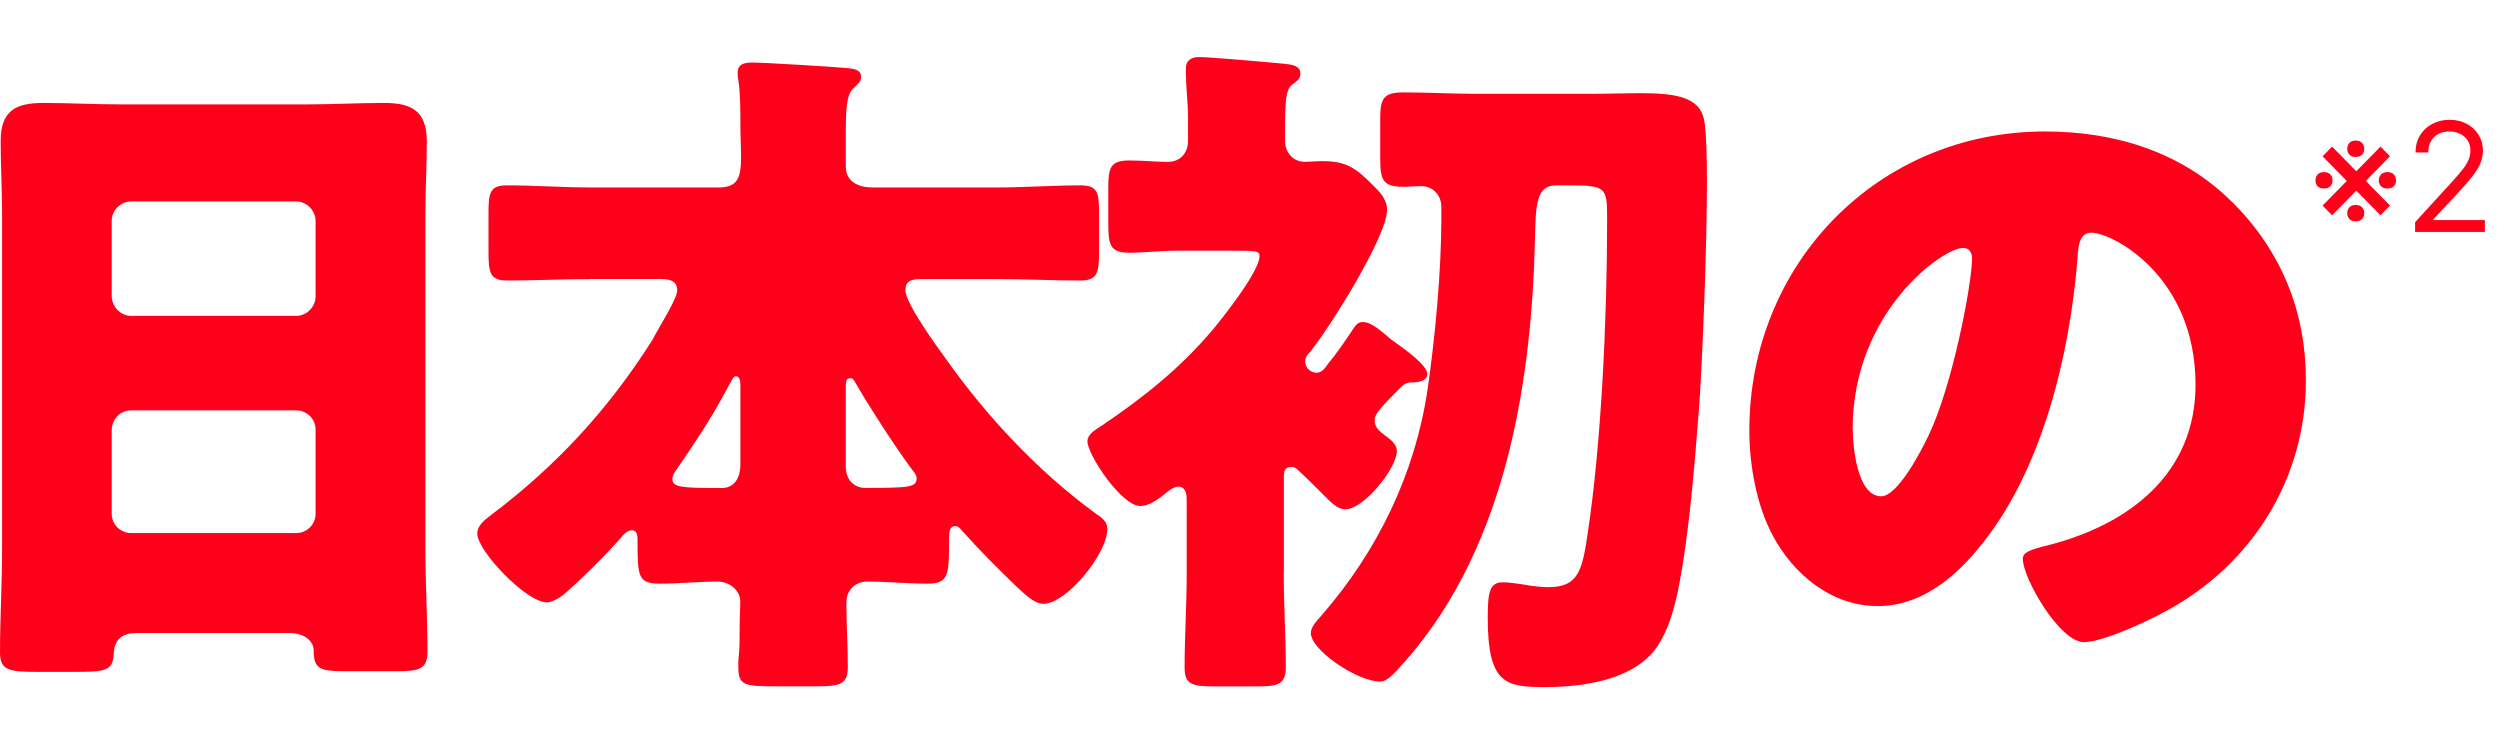 <svg width="263" height="77" viewBox="0 0 263 77" fill="none" xmlns="http://www.w3.org/2000/svg">
<path d="M14.38 66.59C12.99 66.59 12.04 67.17 11.97 68.71C11.9 70.61 11.09 70.68 7.74 70.68H3.94C0.95 70.68 0 70.53 0 68.64C0 64.99 0.22 61.34 0.22 57.69V22.65C0.22 20.09 0.07 17.47 0.07 14.84C0.07 11.7 1.6 10.83 4.52 10.83C7.22 10.83 9.85 10.98 12.55 10.98H32.41C35.04 10.98 37.67 10.83 40.37 10.83C43.07 10.83 44.9 11.49 44.9 14.84C44.9 17.47 44.75 20.1 44.75 22.65V57.69C44.75 61.34 44.97 64.92 44.97 68.57C44.97 70.4 44.09 70.61 41.76 70.61H36.36C33.66 70.61 33 70.39 33 68.42C33 67.62 32.27 66.59 30.37 66.59H14.38ZM11.75 31.11C11.75 32.28 12.7 33.23 13.79 33.23H31.16C32.26 33.23 33.2 32.28 33.2 31.19V23.23C33.2 22.14 32.25 21.19 31.16 21.19H13.79C12.69 21.19 11.75 22.14 11.75 23.23V31.11ZM11.75 54.04C11.75 55.21 12.7 56.08 13.79 56.08H31.16C32.26 56.08 33.2 55.2 33.2 54.04V45.21C33.2 44.04 32.25 43.17 31.16 43.17H13.79C12.69 43.17 11.75 44.05 11.75 45.29V54.05V54.04Z" fill="#FF001A"/>
<path d="M62.12 29.36C59.2 29.36 56.28 29.51 53.36 29.51C51.54 29.51 51.39 28.71 51.39 26.44V22.42C51.39 20.3 51.54 19.5 53.29 19.5C56.28 19.5 59.2 19.72 62.12 19.72H75.62C77.66 19.72 77.96 18.63 77.96 16.43C77.96 15.55 77.89 14.46 77.89 13.22C77.89 11.76 77.89 9.79 77.67 8.4C77.6 8.11 77.6 7.89 77.6 7.67C77.6 6.72 78.33 6.58 79.13 6.58C80.44 6.58 87.52 7.02 89.13 7.16C89.79 7.23 90.59 7.31 90.59 8.11C90.59 8.62 90.22 8.84 89.71 9.35C89.05 10.01 88.98 11.69 88.98 13.73V17.53C88.98 19.14 90.37 19.72 91.75 19.72H104.89C107.81 19.72 110.73 19.5 113.72 19.5C115.47 19.5 115.62 20.3 115.62 22.42V26.44C115.62 28.7 115.47 29.51 113.65 29.51C110.73 29.51 107.81 29.36 104.89 29.36H97.22C96.13 29.36 95.25 29.36 95.25 30.53C95.25 31.92 98.61 36.52 99.56 37.83C103.87 43.89 109.2 49.58 115.18 53.96C115.91 54.47 116.49 54.84 116.49 55.64C116.49 58.27 112.18 63.52 109.77 63.52C108.75 63.52 107.65 62.35 106.92 61.69C104.95 59.79 102.91 57.75 101.23 55.85C100.94 55.48 100.72 55.34 100.5 55.34C99.92 55.34 99.84 55.92 99.84 56.65C99.84 60.45 99.84 61.4 97.58 61.4C95.46 61.4 93.35 61.18 91.23 61.18C89.99 61.18 89.04 62.06 89.04 63.37C89.04 65.63 89.19 67.9 89.19 70.16C89.19 71.99 88.39 72.2 85.91 72.2H81.68C78.25 72.2 77.67 72.13 77.67 70.08C77.67 69.71 77.67 69.35 77.74 68.77C77.81 68.04 77.81 67.16 77.81 66.07C77.81 64.98 77.88 63.73 77.88 63.3C77.88 62.06 76.71 61.18 75.47 61.18C73.5 61.18 71.45 61.4 69.41 61.4C67.07 61.4 67.07 60.6 67.07 56.73C67.07 56.36 67 55.78 66.49 55.78C65.98 55.78 65.54 56.29 65.32 56.58C63.71 58.4 61.6 60.52 59.77 62.13C59.26 62.64 58.24 63.37 57.51 63.37C55.39 63.37 50.21 57.97 50.21 56.14C50.21 55.26 51.01 54.68 51.67 54.17C58.46 49.06 63.93 43.15 68.53 35.92C68.68 35.7 68.75 35.56 68.9 35.26C69.7 33.8 71.24 31.39 71.24 30.52C71.24 29.42 70.22 29.35 69.34 29.35H62.11L62.12 29.36ZM77.89 40.82C77.89 40.16 77.89 39.58 77.38 39.58C77.16 39.58 77.01 39.94 76.21 41.41C74.75 44.11 73 46.74 71.25 49.29C71.03 49.58 70.74 49.95 70.74 50.39C70.74 51.27 71.62 51.34 75.92 51.34C77.38 51.34 77.89 50.1 77.89 48.86V40.83V40.82ZM88.98 49.07C88.98 50.75 90.15 51.33 90.95 51.33C95.7 51.33 96.43 51.26 96.43 50.31C96.43 49.94 96.14 49.65 95.92 49.36C94.31 47.24 91.17 42.35 89.93 40.16C89.71 39.79 89.64 39.79 89.42 39.79C88.98 39.79 88.98 40.23 88.98 40.74V49.06V49.07Z" fill="#FF001A"/>
<path d="M135.05 60.39C135.05 63.68 135.27 66.96 135.27 70.17C135.27 72.07 134.39 72.21 132.06 72.21H127.83C125.49 72.21 124.62 72.06 124.62 70.24C124.62 66.95 124.84 63.67 124.84 60.38V52.5C124.84 51.92 124.69 51.19 123.96 51.19C123.45 51.19 122.86 51.7 122.5 51.99C121.77 52.57 120.89 53.23 119.95 53.23C117.98 53.23 114.4 47.83 114.4 46.44C114.4 45.64 115.28 45.2 115.93 44.76C120.24 41.84 124.03 38.85 127.46 34.83C128.63 33.44 132.5 28.55 132.5 26.95C132.5 26.44 132.28 26.37 129.95 26.37H123.89C122.06 26.37 120.24 26.59 118.85 26.59C116.81 26.59 116.59 25.86 116.59 23.45V19.8C116.59 17.61 116.81 16.88 118.85 16.88C120.16 16.88 121.55 17.03 122.86 17.03C124.17 17.03 124.98 16.08 124.98 14.84V12.21C124.98 10.97 124.76 9.07 124.76 7.83V7.17C124.76 6.29 125.42 6 126.15 6C127.24 6 133.89 6.58 135.27 6.73C135.85 6.8 136.8 6.88 136.8 7.75C136.8 8.26 136.51 8.48 135.92 8.92C135.26 9.43 135.19 10.67 135.19 13.81V14.83C135.19 16.07 136.07 17.02 137.23 17.02C137.89 17.02 138.47 16.95 139.13 16.95C141.61 16.95 142.63 17.68 144.31 19.36C145.04 20.09 145.92 20.89 145.92 22.06C145.92 24.91 139.79 34.62 137.82 37.02C137.53 37.31 137.31 37.6 137.31 38.04C137.31 38.7 137.89 39.21 138.48 39.21C139.07 39.21 139.36 38.77 139.72 38.26C140.74 37.02 141.47 35.92 142.35 34.61C142.64 34.17 142.86 33.88 143.37 33.88C144.1 33.88 144.76 34.39 145.92 35.34C146.21 35.63 146.43 35.78 146.94 36.14C147.74 36.72 150.15 38.4 150.15 39.35C150.15 40.08 149.2 40.23 148.62 40.23C147.82 40.23 147.67 40.38 146.58 41.54C146.21 41.91 145.85 42.27 145.41 42.78C145.04 43.22 144.61 43.66 144.61 44.24C144.61 44.97 145.19 45.41 145.56 45.7C146.14 46.14 146.95 46.65 146.95 47.45C146.95 49.27 143.45 53.58 141.55 53.58C140.67 53.58 140.09 52.92 139 51.83C138.12 50.95 137.39 50.22 136.52 49.42C136.23 49.13 136.08 49.13 135.79 49.13C135.06 49.13 135.06 49.79 135.06 50.3V60.37L135.05 60.39ZM167.24 9.87C169.21 9.87 170.96 9.8 172.42 9.8C176.58 9.8 179.06 10.24 179.35 13.08C179.5 14.39 179.57 16.51 179.57 19.07C179.57 27.17 178.99 39.51 178.77 42.5C178.26 48.92 177.75 56 176.51 62.21C176.07 64.25 175.49 66.3 174.32 68.05C171.91 71.55 166.51 72.28 162.57 72.28C158.41 72.28 156.51 71.99 156.51 64.98C156.51 62.21 156.73 61.26 158.12 61.26C158.92 61.26 160.24 61.48 161.04 61.62C161.55 61.69 162.28 61.77 162.87 61.77C166.01 61.77 166.45 60.09 167.03 56.08C168.42 46.88 169.07 33.96 169.07 23.08C169.07 19.65 169 19.5 164.84 19.5H163.67C161.63 19.5 161.55 21.54 161.48 25.12C161.11 40.96 158.19 58.55 146.95 70.53C146.44 71.04 145.85 71.7 145.2 71.7C142.79 71.7 137.9 68.41 137.9 66.59C137.9 65.93 138.56 65.28 139.07 64.69C144.91 57.97 148.85 49.87 150.17 41.04C150.97 35.57 151.63 28.48 151.63 23.01V21.77C151.63 20.53 150.75 19.58 149.51 19.58C148.85 19.58 148.2 19.65 147.61 19.65C145.49 19.65 145.2 18.92 145.2 16.73V12.35C145.2 10.31 145.64 9.72 147.61 9.72C150.24 9.72 152.79 9.87 155.35 9.87H167.25H167.24Z" fill="#FF001A"/>
<path d="M234.84 21.26C240.02 26.44 242.58 32.79 242.58 40.02C242.58 50.31 236.96 59.36 227.91 64.26C226.09 65.28 221.27 67.55 219.22 67.55C216.67 67.55 212.8 60.83 212.8 58.79C212.8 58.13 213.46 57.84 215.57 57.33C224.04 55.14 230.97 49.81 230.97 40.47C230.97 29.01 222.21 24.48 220.02 24.48C218.78 24.48 218.63 25.79 218.56 27.11C217.76 37.26 214.84 49.67 208.12 57.7C205.42 60.98 201.91 63.76 197.54 63.76C192.65 63.76 188.63 60.4 186.44 56.24C184.76 53.03 184.03 48.87 184.03 45.29C184.03 27.77 197.53 13.83 215.13 13.83C222.58 13.83 229.58 16.02 234.84 21.28V21.26ZM194.91 45.13C194.91 46.88 195.35 52.21 197.9 52.21C199.65 52.21 202.13 47.39 202.86 45.86C205.41 40.6 207.46 29.8 207.46 27.17C207.46 26.59 207.17 26.08 206.51 26.08C204.39 26.08 194.9 32.8 194.9 45.13H194.91Z" fill="#FF001A"/>
<path d="M245.338 22.65L244.338 21.627L250.429 15.423L251.429 16.445L245.338 22.65ZM250.429 22.65L244.338 16.445L245.338 15.423L251.429 21.627L250.429 22.65ZM243.588 18.991C243.588 18.741 243.662 18.531 243.81 18.36C243.958 18.19 244.179 18.104 244.475 18.104C244.781 18.104 245.009 18.19 245.156 18.36C245.308 18.531 245.384 18.741 245.384 18.991C245.384 19.229 245.308 19.43 245.156 19.593C245.009 19.752 244.781 19.832 244.475 19.832C244.179 19.832 243.958 19.752 243.81 19.593C243.662 19.43 243.588 19.229 243.588 18.991ZM246.929 22.423C246.929 22.184 247.003 21.981 247.151 21.815C247.298 21.644 247.52 21.559 247.815 21.559C248.111 21.559 248.336 21.644 248.492 21.815C248.647 21.981 248.725 22.184 248.725 22.423C248.725 22.661 248.647 22.866 248.492 23.036C248.336 23.203 248.111 23.286 247.815 23.286C247.52 23.286 247.298 23.203 247.151 23.036C247.003 22.866 246.929 22.661 246.929 22.423ZM246.929 15.65C246.929 15.411 247.003 15.209 247.151 15.042C247.298 14.871 247.52 14.786 247.815 14.786C248.111 14.786 248.336 14.871 248.492 15.042C248.647 15.209 248.725 15.411 248.725 15.65C248.725 15.889 248.647 16.093 248.492 16.264C248.336 16.43 248.111 16.514 247.815 16.514C247.52 16.514 247.298 16.43 247.151 16.264C247.003 16.093 246.929 15.889 246.929 15.65ZM250.247 18.991C250.247 18.741 250.325 18.531 250.48 18.36C250.636 18.19 250.861 18.104 251.156 18.104C251.452 18.104 251.677 18.19 251.833 18.36C251.988 18.531 252.065 18.741 252.065 18.991C252.065 19.229 251.988 19.43 251.833 19.593C251.677 19.752 251.452 19.832 251.156 19.832C250.861 19.832 250.636 19.752 250.48 19.593C250.325 19.43 250.247 19.229 250.247 18.991ZM254.068 24.4V23.377L257.909 19.173C258.36 18.68 258.731 18.252 259.023 17.889C259.315 17.521 259.53 17.176 259.671 16.854C259.815 16.529 259.886 16.188 259.886 15.832C259.886 15.423 259.788 15.069 259.591 14.769C259.398 14.47 259.133 14.239 258.796 14.076C258.458 13.913 258.08 13.832 257.659 13.832C257.212 13.832 256.822 13.925 256.489 14.11C256.159 14.292 255.904 14.548 255.722 14.877C255.544 15.207 255.455 15.593 255.455 16.036H254.114C254.114 15.354 254.271 14.756 254.585 14.241C254.9 13.726 255.328 13.324 255.869 13.036C256.415 12.748 257.027 12.604 257.705 12.604C258.386 12.604 258.991 12.748 259.517 13.036C260.044 13.324 260.457 13.712 260.756 14.201C261.055 14.69 261.205 15.233 261.205 15.832C261.205 16.26 261.127 16.678 260.972 17.087C260.82 17.493 260.555 17.945 260.176 18.445C259.801 18.942 259.28 19.548 258.614 20.264L256 23.059V23.15H261.409V24.4H254.068Z" fill="#FF001A"/>
</svg>
